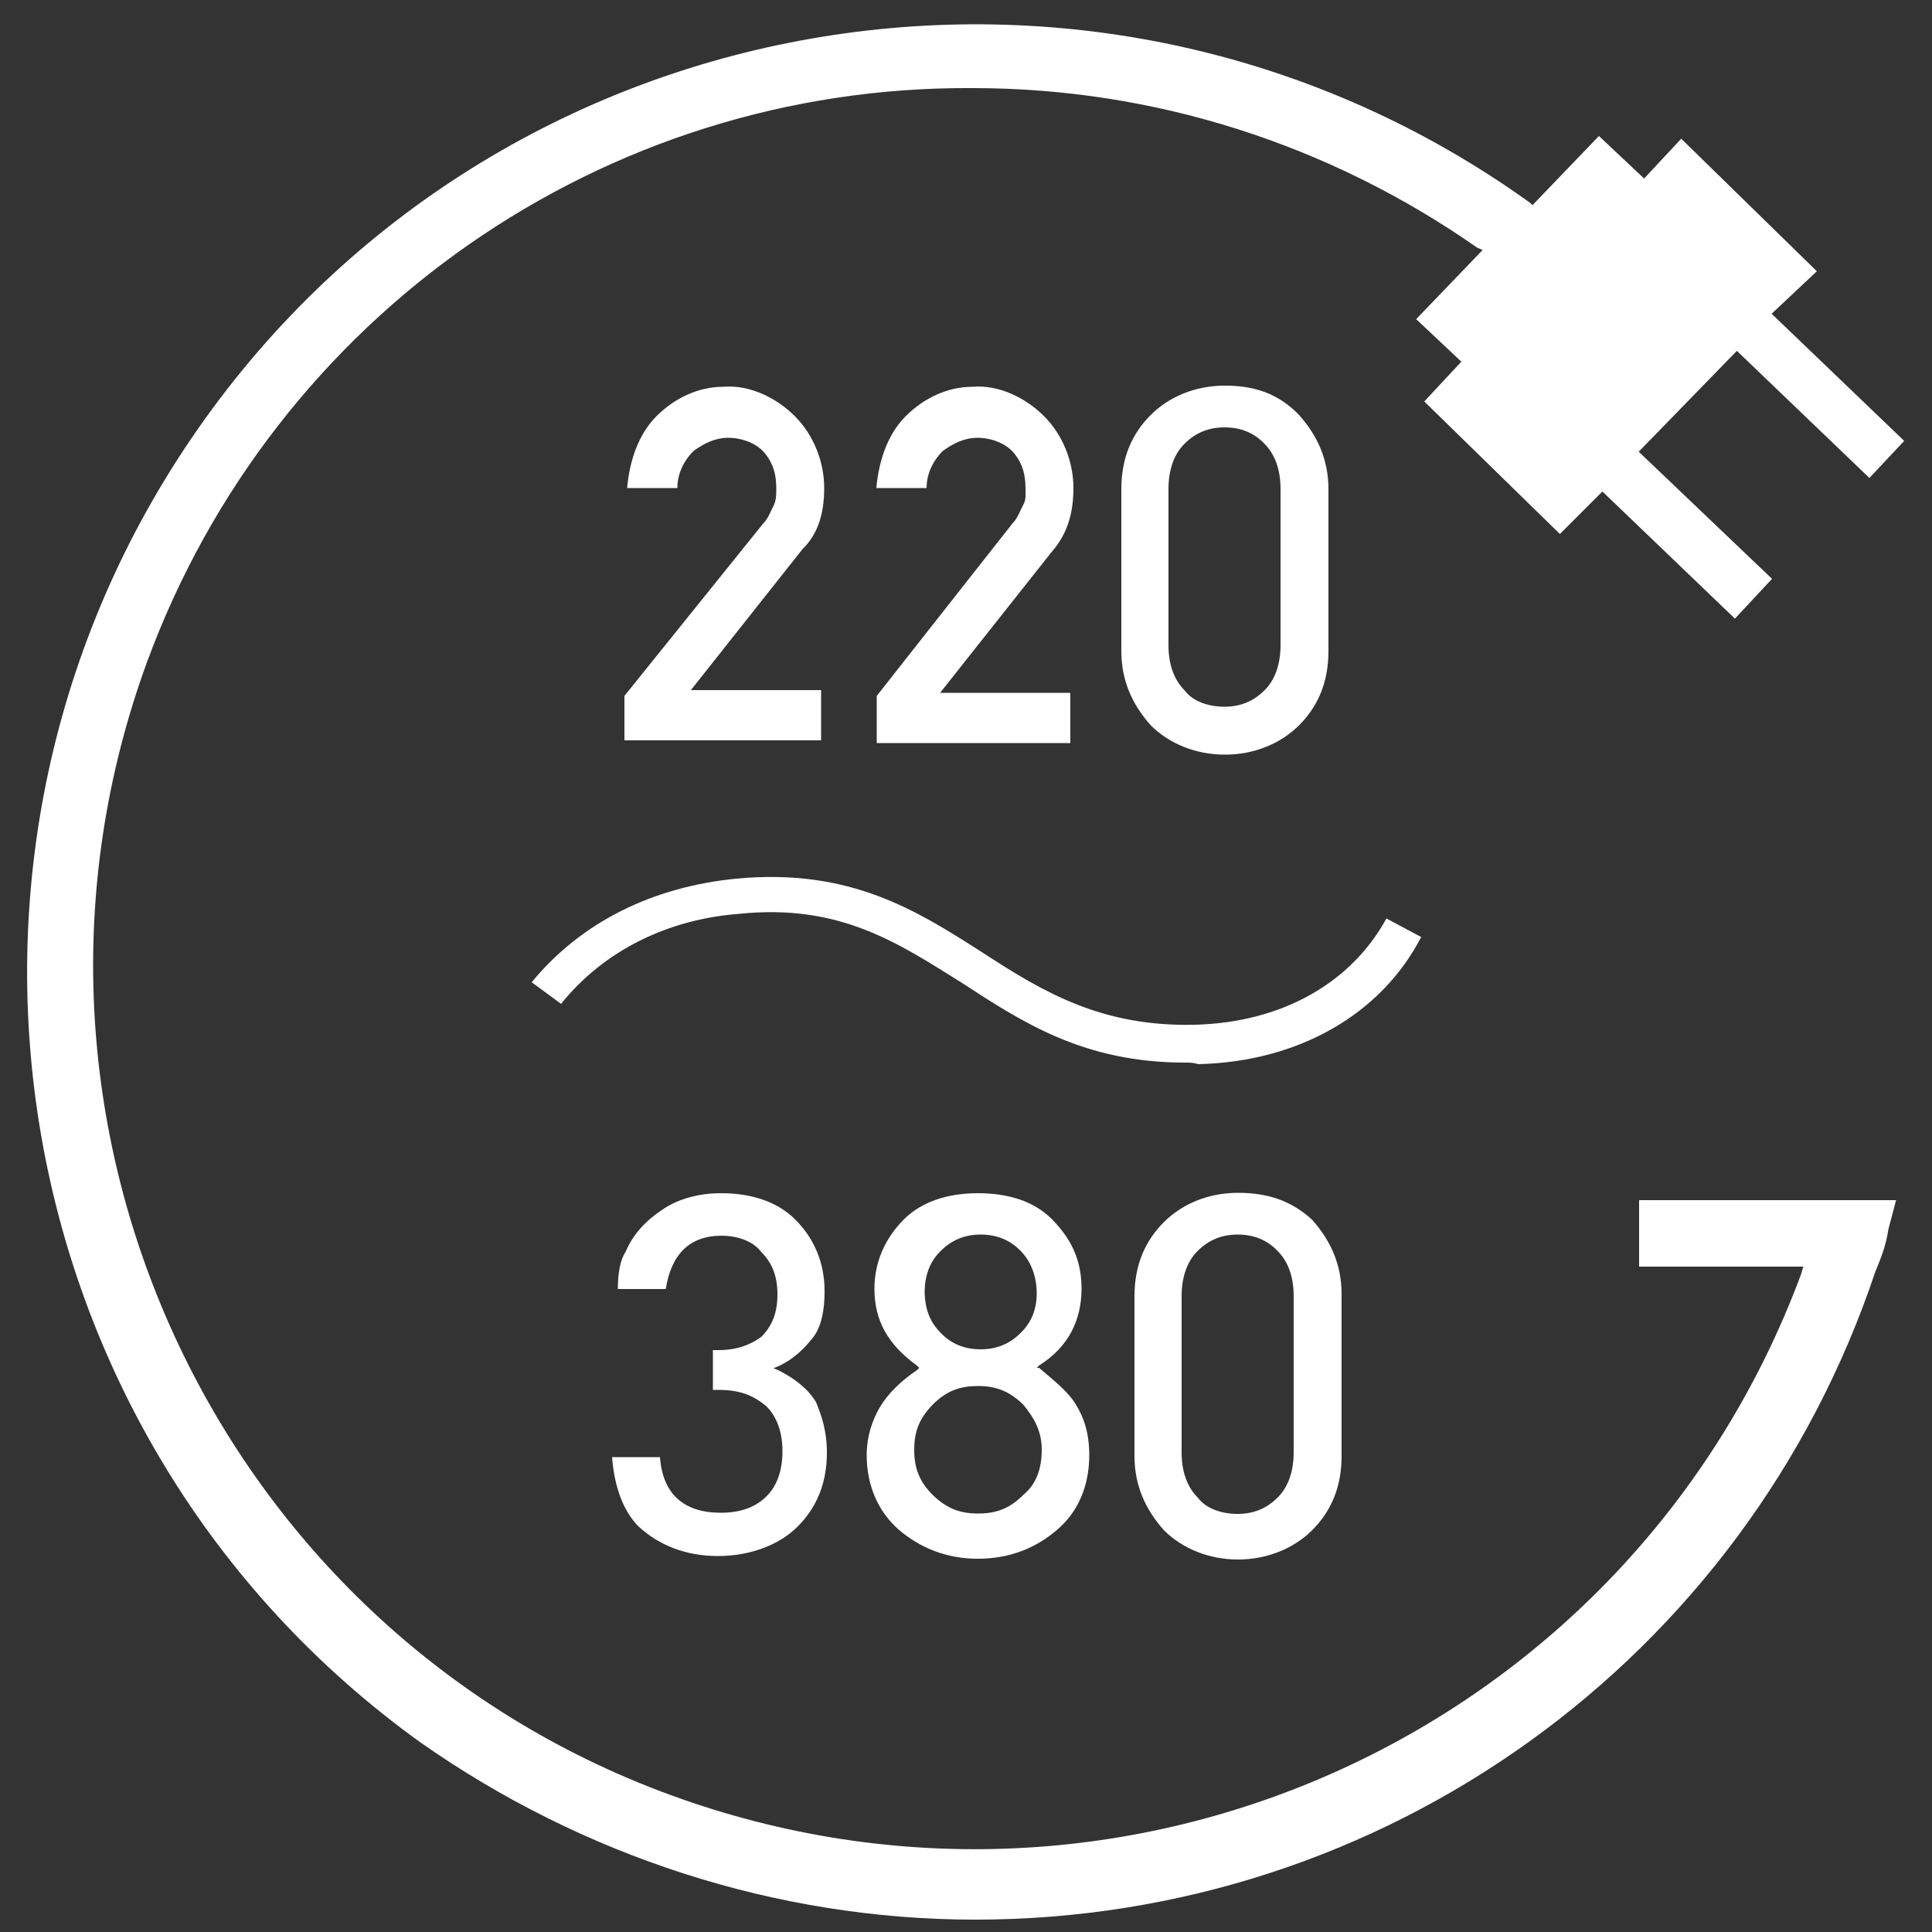 <?xml version="1.0" encoding="utf-8"?>
<!-- Generator: Adobe Illustrator 23.0.2, SVG Export Plug-In . SVG Version: 6.00 Build 0)  -->
<svg version="1.1" id="Значки" xmlns="http://www.w3.org/2000/svg" xmlns:xlink="http://www.w3.org/1999/xlink" x="0px"
	 y="0px" viewBox="0 0 500 500" style="enable-background:new 0 0 500 500;" xml:space="preserve">
<rect x="0" y="0" width="500" height="500" fill="#333333" stroke="none"/>
<style type="text/css">
	.st0{fill:#FFFFFF;}
</style>
<title>220v</title>
<g>
	<g>
		<path class="st0" d="M252.4,496.8c105.8,0,199.3-67.3,232.9-167.6c1.4-3.4,2.8-6.8,3.4-11l2-7.6h-66.5v17.2h42.5l-0.6,2
			c-43.9,118.1-174.6,178-292.7,134.7S-5.2,289.3,38.1,171.2C71,81.8,156.2,22.1,251.8,22.8c46.7,0,92,14.4,130.5,41.3l1.4,0.6
			l-17.2,17.9l11.7,11l-9.6,10.3l35.1,34.3l11-11l34.3,32.9l9.6-10.3l-34.5-32.9l25.4-26.1l34.3,32.9l9-9.6l-34.3-32.9l11.7-11
			l-35.1-34.3l-9.6,10.3l-11.7-11l-17.2,17.9l-0.6-0.6c-109.9-79-263.8-54.3-342.8,55.7S-1,372,108.9,451
			C150.7,480.3,200.9,496.8,252.4,496.8z"/>
	</g>
	<g>
		<g>
			<path class="st0" d="M306.7,275c-26.1,0-41.9-10.3-57.7-20.6c-16.5-10.3-31.6-20.6-57.7-17.9c-18.6,1.4-35.1,9.6-46.1,23.3
				l-7.6-5.6c13-15.8,31.6-24.7,52.9-26.8c29.5-2.8,46.7,8.2,63.9,19.2c15.8,10.3,30.9,19.2,54.9,18.6c22.7-0.6,40.5-11,49.5-27.5
				l9,4.8c-10.3,19.9-31.6,32.3-57.7,32.9C308.7,275,308.1,275,306.7,275z"/>
		</g>
	</g>
	<g>
		<g>
			<path class="st0" d="M185.8,402.7c8.2,0,15.8-2.8,20.6-7.6c4.8-4.8,7.6-11,7.6-19.2c0-5.6-1.4-9.6-2.8-13c-2-3.4-5.6-6.2-9.6-8.2
				l-1.4-0.6l1.4-0.6c4.2-2,6.8-4.8,9-7.6c2-2.8,2.8-6.8,2.8-11.7c0-7.6-2.8-13.8-7.6-18.6c-4.8-4.8-11.7-6.8-19.2-6.8
				c-5.6,0-11,1.4-15.1,4.2c-4.2,2.8-7.6,6.2-9.6,11c-1.4,2-2,5.6-2,9.6h12.4c1.4-9,6.2-13.8,14.4-13.8c4.2,0,8.2,1.4,10.3,4.2
				c2.8,2.8,4.2,6.2,4.2,11c0,4.8-1.4,8.2-4.2,11c-2.8,2-6.2,3.4-11,3.4h-1.5v10.3h1.4c5.6,0,9,1.4,12.4,4.2
				c2.8,2.8,4.2,6.8,4.2,11.7s-1.4,9-4.2,11.7c-2.8,2.8-6.8,4.2-11.7,4.2c-9.6,0-15.1-4.8-15.8-14.4h-12.4
				c0.6,7.6,2.8,13.8,6.8,17.9C170.6,400,177.6,402.7,185.8,402.7z"/>
		</g>
		<g>
			<path class="st0" d="M278.5,363.6c-2-3.4-5.6-6.2-9.6-9.6h-0.6l0.6-0.6c7.6-4.8,11-11.7,11-19.9c0-7.6-2.8-13-7.6-17.9
				s-11.7-6.8-19.2-6.8s-14.4,2-19.2,6.8c-4.8,4.8-7.6,11-7.6,17.9c0,8.2,3.4,14.4,11,19.9l0.6,0.6l-0.6,0.6
				c-4.2,2.8-7.6,6.2-9.6,9.6c-2,3.4-3.4,7.6-3.4,12.4c0,7.6,2.8,14.4,8.2,19.2c5.6,4.8,12.4,7.6,20.6,7.6c8.2,0,15.1-2.8,20.6-7.6
				c5.6-4.8,8.2-11.7,8.2-19.2C281.9,371.1,280.6,367,278.5,363.6z M243.5,323.7c2.8-2.8,6.2-4.2,10.3-4.2s7.6,1.4,10.3,4.2
				c2.8,2.8,4.2,6.8,4.2,11s-1.4,7.6-4.2,10.3c-2.8,2.8-6.2,4.2-10.3,4.2c-4.2,0-7.6-1.4-10.3-4.2c-2.8-2.8-4.2-6.2-4.2-11
				C239.4,329.9,240.7,326.4,243.5,323.7z M264.8,386.9c-3.4,3.4-6.8,4.8-11.7,4.8c-4.8,0-8.2-1.4-11.7-4.8
				c-3.4-3.4-4.8-6.8-4.8-11.7s1.4-8.2,4.8-11.7c3.4-3.4,6.8-4.8,11.7-4.8c4.8,0,8.2,1.4,11.7,4.8c2.8,3.4,4.8,6.8,4.8,11.7
				S268.2,384.1,264.8,386.9z"/>
		</g>
		<g>
			<path class="st0" d="M320.4,308.7c-7.6,0-14.4,2.8-19.2,7.6c-4.8,4.8-7.6,11-7.6,19.2v41.3c0,7.6,2.8,13.8,7.6,19.2
				c4.8,4.8,11.7,7.6,19.2,7.6c7.4,0,14.4-2.8,19.2-7.6c4.8-4.8,7.6-11,7.6-19.2v-41.9c0-7.6-2.8-13.8-7.6-19.2
				C334.2,310.7,328,308.7,320.4,308.7z M334.8,375.9c0,4.8-1.4,9-4.2,11.7c-2.8,2.8-6.2,4.2-10.3,4.2c-4.2,0-8.2-1.4-10.3-4.2
				c-2.8-2.8-4.2-6.8-4.2-11.7v-40.5c0-4.8,1.4-9,4.2-11.7c2.8-2.8,6.2-4.2,10.3-4.2c4.2,0,7.6,1.4,10.3,4.2
				c2.8,2.8,4.2,6.8,4.2,11.7V375.9z"/>
		</g>
	</g>
	<g>
		<g id="_337266832_1_">
			<path class="st0" d="M197.5,135.5c1.4-1.4,2-3.4,2.8-4.8c0.6-1.4,0.6-2.8,0.6-4.2c0-3.4-0.6-6.2-2.8-9c-2.1-2.8-6.2-4.2-9.6-4.2
				c-3.4,0-6.2,1.4-9,3.4c-2.8,2.8-4.2,6.2-4.2,9.6h-13c0.6-6.8,2.8-13.8,7.6-18.6c4.8-4.8,11-7.6,17.2-7.6
				c6.8-0.6,13.8,2.8,18.6,7.6c4.8,4.8,7.6,11.7,7.6,18.6c0,6.2-1.4,11.7-5.6,15.8l-28.9,36.5h33.7v13h-50.9v-11.5L197.5,135.5z"/>
		</g>
		<g id="_337266928_1_">
			<path class="st0" d="M262,135.5c1.4-1.4,2-3.4,2.8-4.8c0.8-1.4,0.6-2.8,0.6-4.2c0-3.4-0.6-6.2-2.8-9c-2.1-2.8-6.2-4.2-9.6-4.2
				c-3.4,0-6.2,1.4-9,3.4c-2.8,2.8-4.2,6.2-4.2,9.6h-13c0.6-6.8,2.8-13.8,7.6-18.6s11-7.6,17.2-7.6c6.8-0.6,13.8,2.8,18.6,7.6
				c4.8,4.8,7.6,11.7,7.6,18.6c0,6.2-1.4,11.7-5.6,16.5l-28.9,36.5H277v13h-50.1v-12.2L262,135.5z"/>
		</g>
		<g>
			<path class="st0" d="M317,99.8c-7.6,0-14.4,2.8-19.2,7.6c-4.8,4.8-7.6,11-7.6,19.2v41.9c0,7.6,2.8,13.8,7.6,19.2
				c4.8,4.8,11.7,7.6,19.2,7.6s14.4-2.8,19.2-7.6c4.8-4.8,7.6-11,7.6-19.2v-41.9c0-7.6-2.8-13.8-7.6-19.2
				C330.8,101.8,324.6,99.8,317,99.8z M331.4,167c0,4.8-1.4,9-4.2,11.7c-2.8,2.8-6.2,4.2-10.3,4.2c-4.2,0-8.2-1.4-10.3-4.2
				c-2.8-2.8-4.2-6.8-4.2-11.7v-40.5c0-4.8,1.4-9,4.2-11.7c2.8-2.8,6.2-4.2,10.3-4.2c4.2,0,7.6,1.4,10.3,4.2
				c2.8,2.8,4.2,6.8,4.2,11.7V167z"/>
		</g>
	</g>
</g>
</svg>
